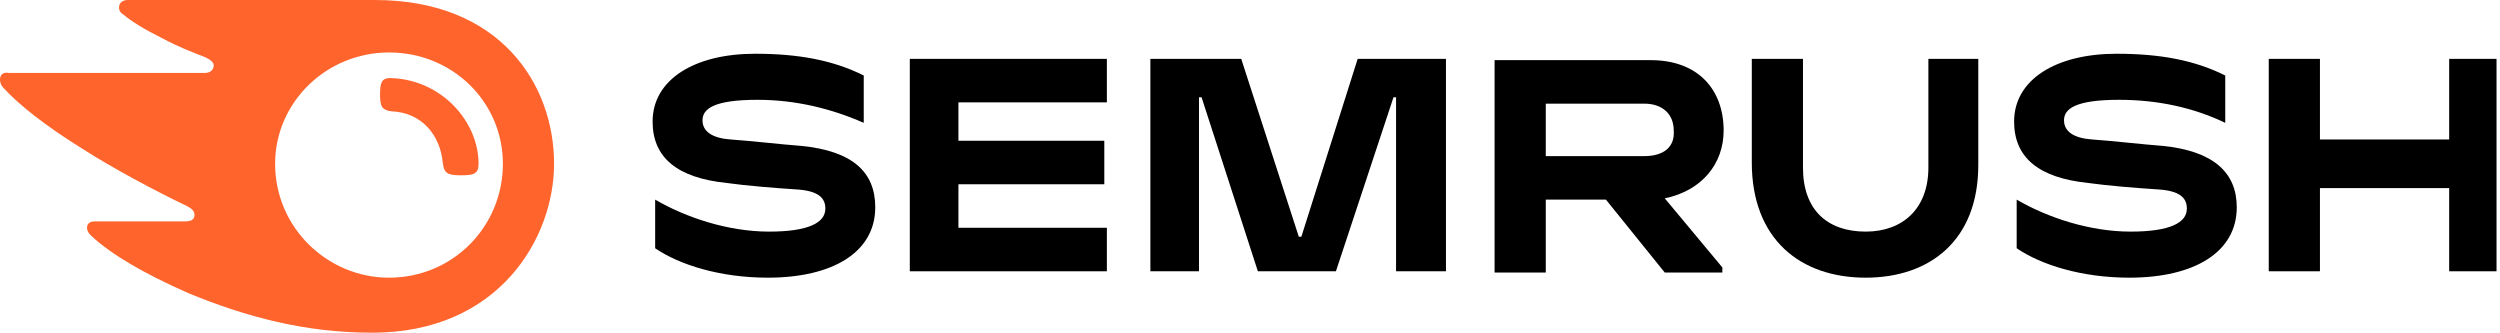 <?xml version="1.0" encoding="UTF-8"?>
<svg xmlns="http://www.w3.org/2000/svg" width="526" height="70" viewBox="0 0 526 70" fill="none">
  <g clip-path="url(#clip0_927_41)">
    <path d="M362.654 27.462C362.654 18.846 357.269 12.654 347.308 12.654H314.462V57.346H325.231V42H337.885L350.269 57.346H362.385V56.269L350.269 41.731C358.077 40.115 362.654 34.462 362.654 27.462ZM345.962 32.846H325.231V21.808H345.962C349.731 21.808 352.154 23.962 352.154 27.462C352.423 30.962 350 32.846 345.962 32.846Z" fill="black"></path>
    <path d="M525.269 12.385H515.308V29.346H488.115V12.385H477.346V57.077H488.115V39.577H515.308V57.077H525.269V12.385Z" fill="black"></path>
    <path d="M285.654 12.385L273.808 49.808H273.269L261.154 12.385H242.038V57.077H252.269V20.462H252.808L264.654 57.077H281.077L293.192 20.462H293.731V57.077H304.231V12.385H285.654Z" fill="black"></path>
    <path d="M168.538 30.692C164.769 30.423 157.769 29.615 153.731 29.346C149.962 29.077 147.808 27.731 147.808 25.308C147.808 22.885 150.231 21 159.385 21C167.462 21 175 22.885 181.731 25.846V15.885C175.269 12.654 168 11.308 158.846 11.308C146.192 11.308 137.308 16.692 137.308 25.577C137.308 33.115 142.423 37.423 152.923 38.5C156.692 39.038 163.154 39.577 167.462 39.846C172.308 40.115 173.654 41.731 173.654 43.885C173.654 46.846 170.154 48.731 161.808 48.731C153.192 48.731 144.308 45.769 137.846 42V52.231C142.962 55.731 151.577 58.423 161.538 58.423C175.269 58.423 184.154 53.038 184.154 43.615C184.154 36.346 179.577 31.769 168.538 30.692Z" fill="black"></path>
    <path d="M191.423 12.385V57.077H232.885V47.923H201.654V38.769H232.346V29.615H201.654V21.538H232.885V12.385H191.423Z" fill="black"></path>
    <path d="M455 30.692C451.231 30.423 444.231 29.615 440.192 29.346C436.423 29.077 434.269 27.731 434.269 25.308C434.269 22.885 436.692 21 445.846 21C453.923 21 461.461 22.615 468.192 25.846V15.885C461.731 12.654 454.461 11.308 445.308 11.308C432.654 11.308 423.769 16.692 423.769 25.577C423.769 33.115 428.885 37.423 439.385 38.5C443.154 39.038 449.615 39.577 453.923 39.846C458.769 40.115 460.115 41.731 460.115 43.885C460.115 46.846 456.615 48.731 448.269 48.731C439.654 48.731 430.769 45.769 424.308 42V52.231C429.423 55.731 438.038 58.423 448 58.423C461.731 58.423 470.615 53.038 470.615 43.615C470.615 36.346 465.769 31.769 455 30.692Z" fill="black"></path>
    <path d="M405.731 12.385V35.269C405.731 43.885 400.346 48.731 392.538 48.731C384.462 48.731 379.346 44.154 379.346 35.269V12.385H368.577V34.192C368.577 50.346 378.808 58.423 392.538 58.423C406 58.423 416.231 50.615 416.231 34.731V12.385H405.731Z" fill="black"></path>
    <path d="M100.692 34.462C100.692 36.615 99.615 36.885 96.923 36.885C93.962 36.885 93.423 36.346 93.154 34.192C92.615 28.538 88.846 23.692 82.385 23.423C80.5 23.154 79.962 22.615 79.962 19.923C79.962 17.5 80.231 16.423 82.115 16.423C92.885 16.692 100.692 25.577 100.692 34.462ZM116.577 34.462C116.577 17.769 105.269 0 78.885 0H26.923C25.846 0 25.038 0.538 25.038 1.615C25.038 2.154 25.308 2.692 25.846 2.962C27.731 4.577 30.423 6.192 34.192 8.077C37.692 9.962 40.654 11.039 43.346 12.115C44.423 12.654 44.962 13.192 44.962 13.731C44.962 14.539 44.423 15.346 43.077 15.346H1.885C0.538 15.077 0 15.885 0 16.692C0 17.5 0.269 18.038 0.808 18.577C4.038 22.077 9.423 26.385 17.231 31.231C23.962 35.538 32.577 40.115 39.308 43.346C40.385 43.885 40.923 44.423 40.923 45.231C40.923 46.038 40.385 46.577 39.038 46.577H19.923C18.846 46.577 18.308 47.115 18.308 47.923C18.308 48.462 18.577 49 19.115 49.538C23.423 53.577 30.423 57.615 39.577 61.654C51.962 66.769 64.346 70 78.346 70C105 70 116.577 50.077 116.577 34.462ZM81.846 58.423C68.923 58.423 57.885 47.923 57.885 34.462C57.885 21.538 68.654 11.039 81.846 11.039C95.308 11.039 105.808 21.538 105.808 34.462C105.808 47.654 95.308 58.423 81.846 58.423Z" fill="#FF642D"></path>
  </g>
  <defs>
    <clipPath id="clip0_927_41">
      <rect width="526" height="70" fill="white"></rect>
    </clipPath>
  </defs>
</svg>
